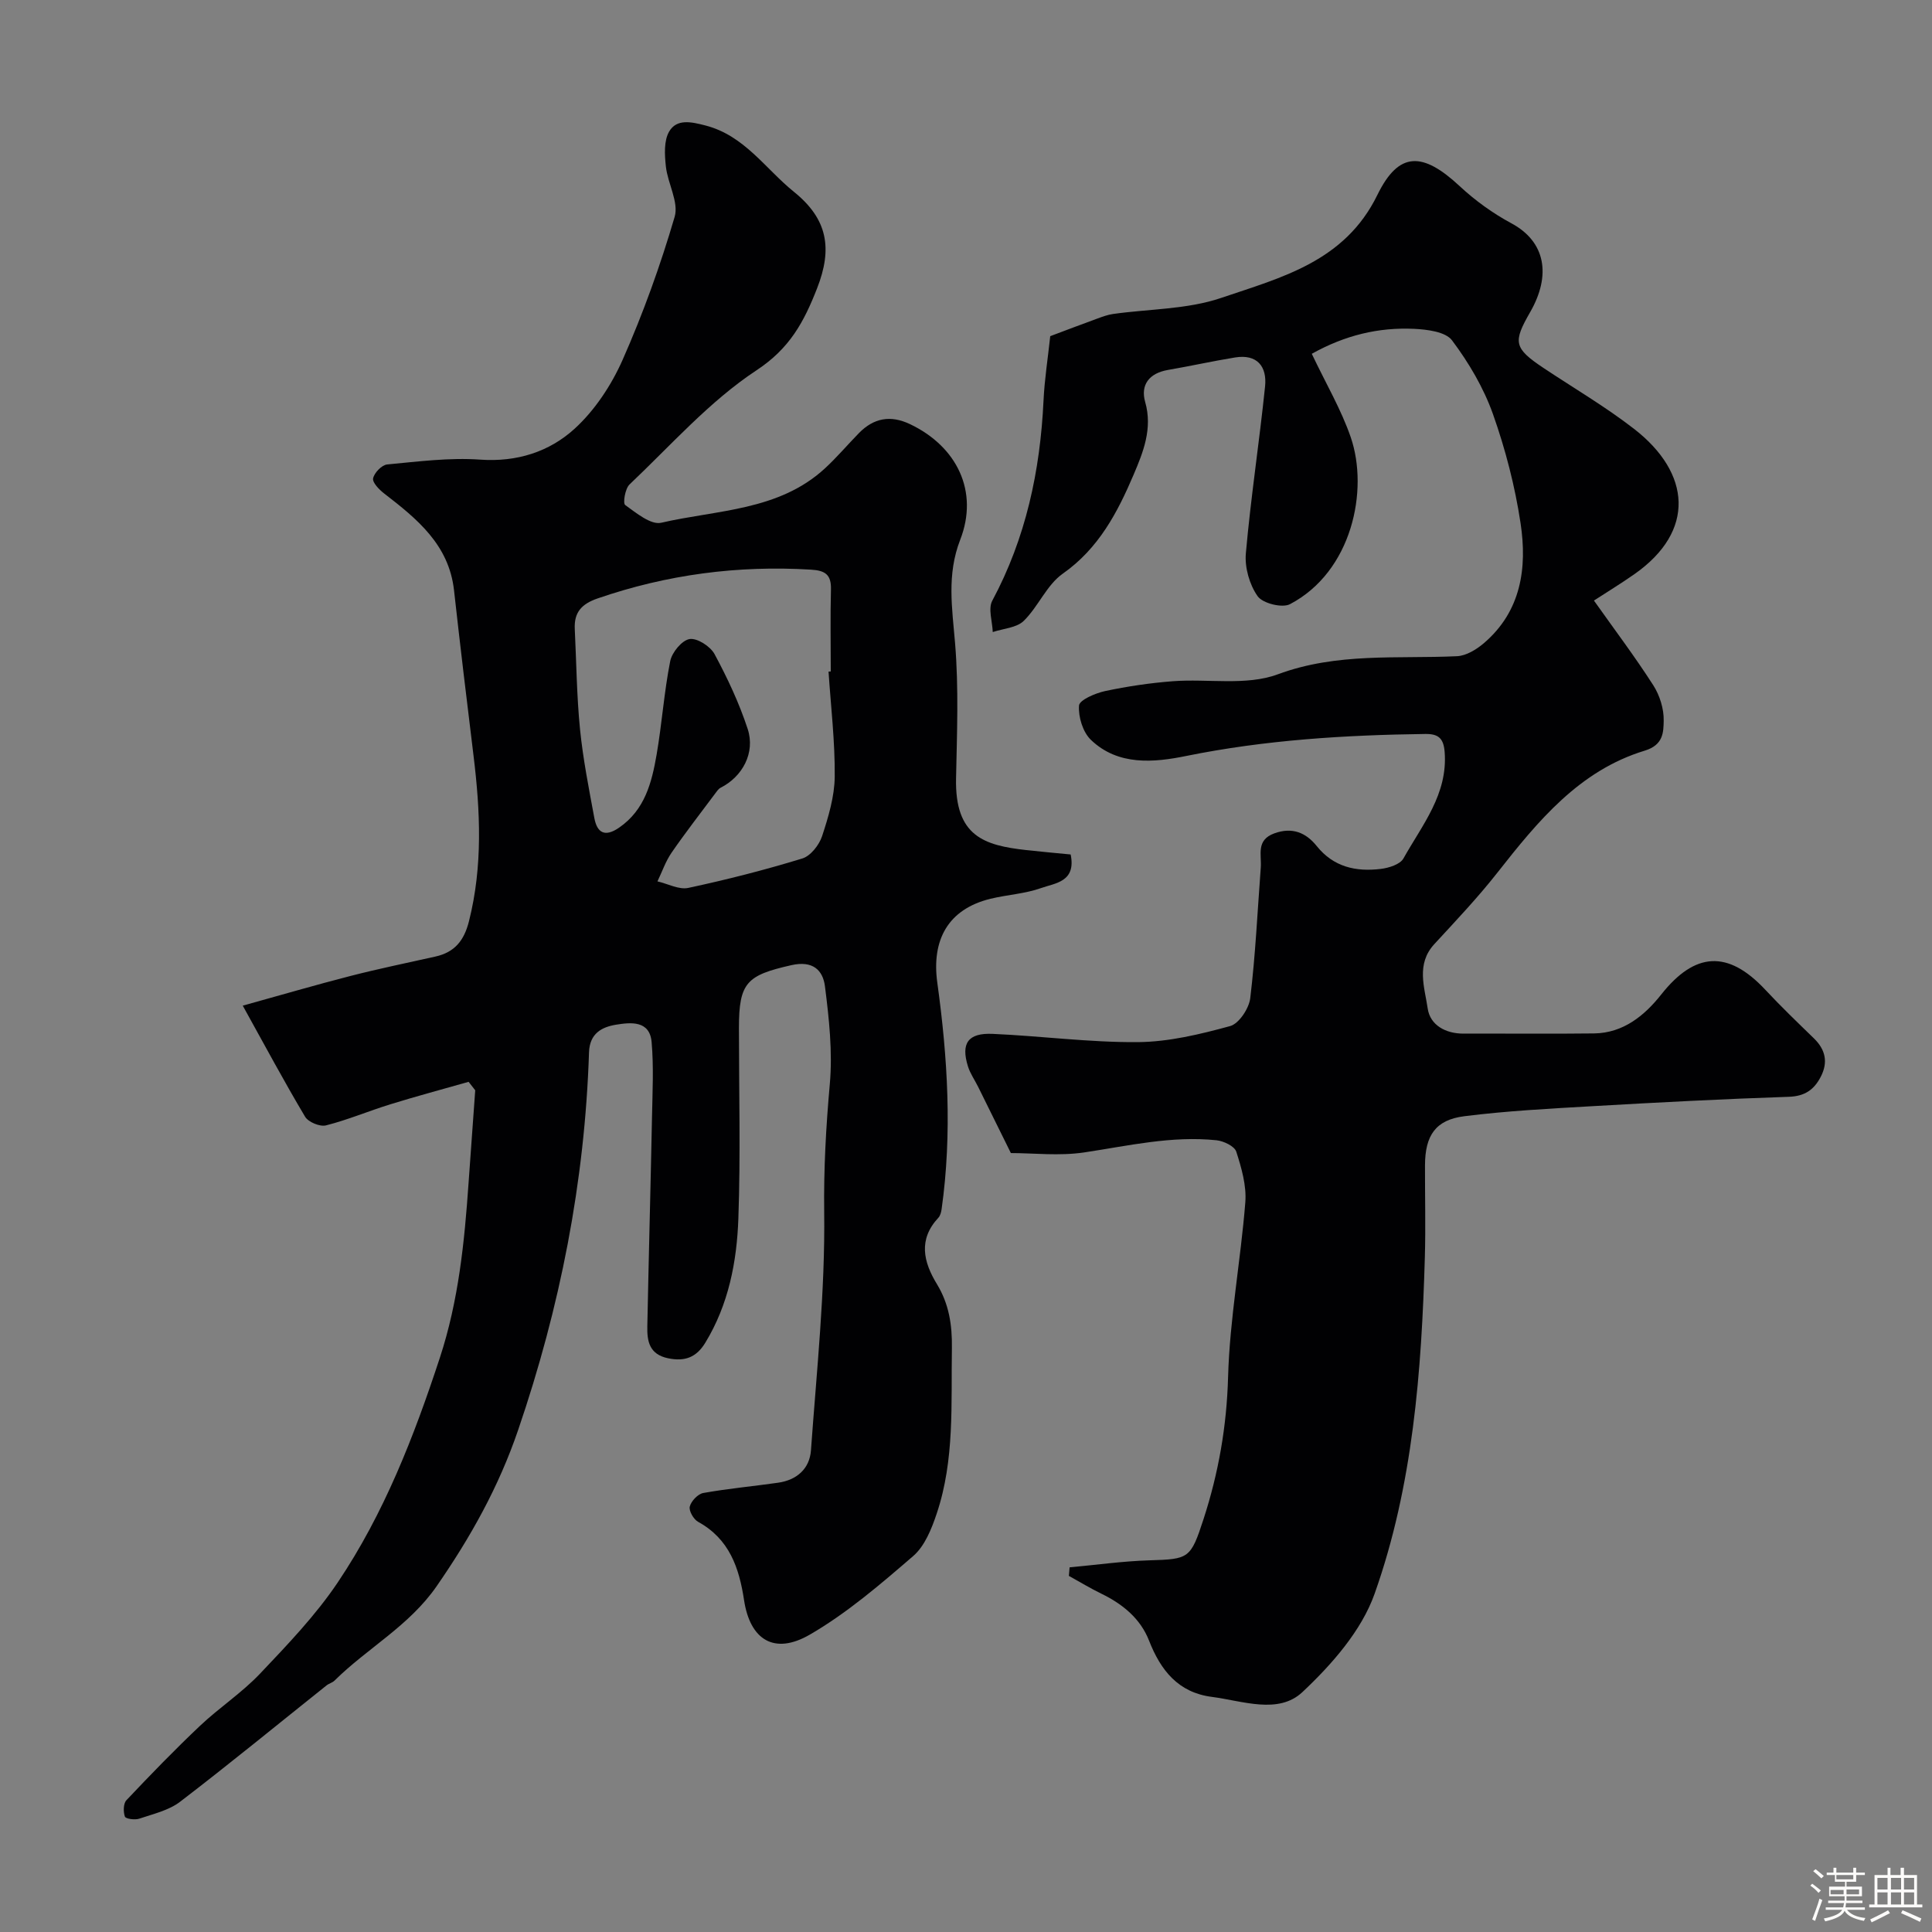 <svg enable-background="new 0 0 400 400" viewBox="0 0 400 400" xmlns="http://www.w3.org/2000/svg"><rect x="0" y="0" width="400" height="400" fill="#808080" stroke="none"/><path d="m374.8 390.4.4-.4c.7.5 1.3 1 1.8 1.4l-.5.5c-.5-.6-1.1-1.1-1.7-1.5zm1 7.3-.6-.3c.5-1.4 1.1-2.8 1.5-4.3.2.1.4.2.6.3-.5 1.3-1 2.8-1.5 4.3zm-.4-10.3.5-.4c.4.3 1 .8 1.7 1.4l-.5.5c-.5-.5-1.1-1-1.7-1.5zm2.5.3h1.7v-1h.6v1h3.5v-1h.6v1h1.8v.5h-1.8v1.4h-2v1h3.2v2h-3.2v.9h3.3v.5h-3.4c0 .3-.1.6-.1.9h4v.5h-3.7c.7.9 1.9 1.5 3.8 1.7-.1.2-.2.4-.3.6-2.1-.4-3.5-1.1-4-2.1-.4 1-1.8 1.7-4 2.2-.1-.2-.2-.4-.3-.6 2.1-.4 3.4-1 3.8-1.8h-3.4v-.5h3.6c.1-.3.1-.6.2-.9h-3.3v-.5h3.4c0-.3 0-.6 0-.9h-3.2v-2h3.3v-1h-2.1v-1.4h-1.7v-.5zm1.1 3.5v1h2.7c0-.3 0-.4 0-.4 0-.1 0-.2 0-.2 0-.1 0-.2 0-.3h-2.7zm1.2-3v.9h3.5v-.9zm4.7 3h-2.6v.6.4h2.6z" fill="#fcfbfa"/><path d="m393.6 386.7h.6v1.5h2.7v6.1h1.1v.6h-11v-.6h1.1v-6.1h2.7v-1.5h.6v1.5h2.1v-1.5zm-2.7 8.8.4.6c-1.2.6-2.5 1.3-3.8 1.9-.1-.2-.2-.4-.3-.6 1.2-.6 2.5-1.2 3.7-1.9zm-2.2-6.7v2.4h2.1v-2.4zm0 3v2.5h2.1v-2.5zm2.8-3v2.4h2.1v-2.4zm0 3v2.5h2.1v-2.5zm6 6.1c-1.4-.7-2.7-1.3-3.9-1.8l.3-.6c1.5.6 2.7 1.2 3.9 1.7zm-1.2-9.1h-2.1v2.4h2.1zm-2.1 3v2.5h2.1v-2.5z" fill="#fcfbfa"/><g fill="#010103"><path d="m97.02 223.98c-5.39 1.54-10.81 2.98-16.16 4.64-4.48 1.38-8.83 3.23-13.37 4.38-1.25.32-3.66-.68-4.32-1.79-4.31-7.23-8.28-14.65-12.91-23 7.84-2.17 15.06-4.29 22.35-6.16 5.81-1.49 11.7-2.7 17.56-4.01 3.95-.89 5.91-3.28 6.92-7.29 2.89-11.43 2.35-22.86.94-34.37-1.4-11.38-2.76-22.77-4.03-34.17-1.06-9.46-7.67-14.79-14.49-20.06-1.02-.79-2.45-2.27-2.26-3.12.25-1.16 1.8-2.77 2.92-2.87 6.39-.6 12.87-1.45 19.23-1 7.62.54 14.32-1.62 19.56-6.39 4.2-3.83 7.63-9.04 9.95-14.28 4.24-9.59 7.82-19.54 10.77-29.6.89-3.03-1.44-6.91-1.82-10.44-.26-2.4-.43-5.32.69-7.23 1.57-2.67 4.56-2 7.47-1.25 8.11 2.08 12.4 8.94 18.36 13.75 7 5.65 8.01 11.74 4.79 19.97-2.74 7-5.66 12.44-12.55 16.98-9.73 6.42-17.71 15.51-26.28 23.63-.92.87-1.41 3.89-.9 4.26 2.27 1.63 5.31 4.16 7.45 3.67 11.59-2.68 24.28-2.45 33.84-11.2 2.51-2.3 4.72-4.93 7.11-7.37 3.06-3.12 6.52-3.77 10.56-1.85 9.77 4.65 14.28 13.97 10.4 23.94-2.82 7.27-1.66 14.16-1.06 21.45.77 9.27.39 18.65.2 27.98-.25 12 5.86 13.85 14.54 14.82 3.06.34 6.12.61 9.19.91 1.17 5.7-3.26 5.93-6.11 6.95-3.34 1.19-7.02 1.38-10.49 2.22-8.83 2.16-12.23 8.57-11.01 17.38 2.15 15.54 3.1 31.21.89 46.88-.09.62-.27 1.35-.67 1.78-4.21 4.52-3.1 9.15-.29 13.76 2.49 4.09 3.16 8.44 3.09 13.2-.19 11.54.6 23.16-3.15 34.31-1.05 3.14-2.47 6.7-4.85 8.76-6.79 5.86-13.71 11.82-21.43 16.29-7.33 4.24-12.35 1.09-13.6-7.14-1.02-6.73-3.05-12.67-9.51-16.22-.94-.51-1.95-2.28-1.73-3.16.29-1.14 1.68-2.61 2.79-2.81 5.13-.92 10.34-1.39 15.5-2.13 3.86-.55 6.52-2.88 6.8-6.7 1.18-16.45 2.95-32.93 2.74-49.38-.11-8.91.37-17.6 1.16-26.42.6-6.68-.15-13.56-1-20.26-.42-3.33-2.48-5.41-6.97-4.39-9.23 2.09-10.84 3.59-10.84 12.99 0 13.17.35 26.34-.12 39.49-.32 8.95-2.03 17.78-6.84 25.68-1.85 3.04-4.22 3.94-7.69 3.23-3.9-.8-4.39-3.52-4.32-6.63.29-14.43.68-28.87.97-43.3.1-5.18.37-10.4-.08-15.55-.4-4.5-4.32-4.08-7.35-3.59-2.96.48-5.48 1.8-5.61 5.72-.87 26.83-5.99 52.8-14.69 78.24-4.03 11.79-9.84 22.16-16.86 32.3-5.71 8.24-14.33 12.8-21.14 19.54-.45.44-1.16.6-1.66 1-10.09 8.05-20.07 16.24-30.31 24.08-2.35 1.8-5.57 2.53-8.47 3.51-.89.3-2.79.04-2.96-.43-.36-.99-.33-2.71.31-3.39 4.96-5.25 9.99-10.45 15.24-15.41 3.98-3.76 8.66-6.83 12.42-10.79 5.69-6 11.51-12.07 16.1-18.9 9.59-14.27 15.78-30.19 21.14-46.52 3.88-11.83 5.09-23.93 5.94-36.17.45-6.4.92-12.8 1.38-19.2-.46-.59-.91-1.17-1.37-1.75zm74.52-84.93c.15-.01.31-.02.46-.03 0-5.66-.11-11.33.04-16.99.08-3.06-1.19-3.92-4.14-4.09-15.13-.92-29.8 1.01-44.15 5.95-3.37 1.16-4.91 2.9-4.75 6.33.34 6.93.4 13.89 1.09 20.79.62 6.15 1.83 12.25 2.96 18.34.57 3.09 2.19 4.03 5.12 2.01 5.34-3.67 6.77-9.33 7.77-15.1 1.11-6.43 1.55-12.99 2.82-19.38.36-1.81 2.41-4.3 4-4.57 1.56-.26 4.3 1.5 5.17 3.1 2.68 4.97 5.11 10.15 6.87 15.51 1.62 4.95-1.09 9.89-5.6 12.17-.49.25-.84.82-1.19 1.28-3.01 4.04-6.11 8.02-8.97 12.17-1.24 1.8-1.96 3.95-2.92 5.94 2.14.49 4.45 1.77 6.39 1.35 7.94-1.7 15.83-3.71 23.6-6.09 1.71-.52 3.48-2.78 4.09-4.61 1.31-3.99 2.58-8.21 2.62-12.34.07-7.24-.8-14.49-1.28-21.74z"/><path d="m271.59 73.25c2.95 6.22 6.1 11.55 8.07 17.29 3.76 10.96.27 27.81-12.59 34.55-1.61.84-5.65-.17-6.69-1.65-1.68-2.38-2.7-5.94-2.44-8.87 1.02-11.55 2.79-23.03 3.98-34.57.42-4.1-1.62-6.74-6.22-5.99-4.66.76-9.27 1.79-13.92 2.59-3.85.67-5.7 3.08-4.68 6.64 1.57 5.5-.43 10.41-2.39 15.02-3.32 7.8-7.23 15.29-14.66 20.5-3.34 2.34-5.08 6.84-8.1 9.79-1.48 1.44-4.23 1.58-6.41 2.31-.08-2.19-.99-4.83-.1-6.49 6.96-12.98 9.92-26.88 10.61-41.43.21-4.43.91-8.83 1.39-13.34 3.11-1.17 6.42-2.43 9.74-3.64 1.06-.39 2.14-.79 3.24-.95 7.49-1.06 15.38-.94 22.41-3.33 12.41-4.22 25.58-7.48 32.34-21.32 4.45-9.12 9.42-8.92 17.04-1.82 3.2 2.98 6.87 5.63 10.72 7.7 7.07 3.8 8.26 10.74 3.88 18.37-3.57 6.22-3.45 7.44 2.81 11.61 6.25 4.16 12.77 7.98 18.69 12.57 11.81 9.16 12.76 21.19.08 30.08-2.77 1.94-5.66 3.7-8.38 5.47 4.29 6.06 8.51 11.65 12.28 17.53 1.34 2.09 2.22 4.9 2.16 7.36-.05 2.37-.05 5.01-3.94 6.19-13.54 4.12-22.11 14.59-30.48 25.24-4.06 5.17-8.61 9.97-13.07 14.81-3.82 4.14-2.01 8.96-1.37 13.33.5 3.43 3.69 5.22 7.45 5.2 9-.03 18 .07 27-.04 6.07-.08 10.47-3.73 13.9-8.06 6.96-8.8 13.79-9.27 21.53-1 3.24 3.47 6.66 6.76 10.07 10.07 2.42 2.35 2.98 4.96 1.43 7.96-1.38 2.67-3.29 4.04-6.62 4.15-13.54.45-27.08 1.16-40.61 1.94-8.86.51-17.75.97-26.55 2.08-5.99.75-8.14 4-8.16 10.18-.02 6.33.15 12.67-.03 19-.68 23.65-2.46 47.29-10.4 69.68-2.71 7.66-8.87 14.66-14.95 20.37-4.98 4.68-12.41 1.81-18.76.99-6.91-.89-10.57-5.45-12.99-11.64-1.78-4.56-5.45-7.57-9.85-9.71-2.31-1.12-4.5-2.46-6.75-3.7.05-.59.1-1.18.15-1.77 5.5-.5 10.99-1.28 16.5-1.45 8.21-.25 8.56-.32 11.24-8.57 3.1-9.55 4.79-19.21 5.07-29.37.34-12.09 2.61-24.11 3.57-36.19.27-3.44-.79-7.11-1.87-10.47-.36-1.14-2.6-2.21-4.08-2.37-9.27-.97-18.26 1.14-27.36 2.51-5.19.78-10.59.14-15.23.14-2.35-4.75-4.54-9.21-6.75-13.66-.71-1.44-1.67-2.79-2.14-4.3-1.48-4.76.01-6.94 5.1-6.72 10.04.44 20.06 1.79 30.08 1.71 6.4-.05 12.88-1.62 19.1-3.32 1.83-.5 3.91-3.64 4.17-5.78 1.08-8.97 1.5-18.02 2.18-27.04.2-2.63-1.04-5.68 2.8-7.08 3.73-1.36 6.56-.14 8.77 2.61 3.51 4.38 8.14 5.37 13.27 4.75 1.67-.2 4.01-.93 4.7-2.17 3.86-6.91 9.21-13.28 8.53-22.04-.22-2.83-1.29-3.76-3.99-3.73-16.63.22-33.15 1.23-49.54 4.56-6.64 1.35-14.08 2.07-19.71-3.34-1.67-1.6-2.63-4.76-2.46-7.1.08-1.16 3.37-2.56 5.39-3 4.62-.98 9.33-1.68 14.03-2.04 7.27-.55 15.21.99 21.73-1.43 12.31-4.56 24.69-3.17 37.11-3.75 1.9-.09 4.01-1.38 5.54-2.68 7.75-6.61 9.01-15.6 7.62-24.83-1.15-7.66-3.13-15.31-5.72-22.62-1.93-5.43-5-10.64-8.47-15.26-1.35-1.8-5.17-2.26-7.9-2.39-7.31-.33-14.23 1.31-21.14 5.17z"/></g></svg>